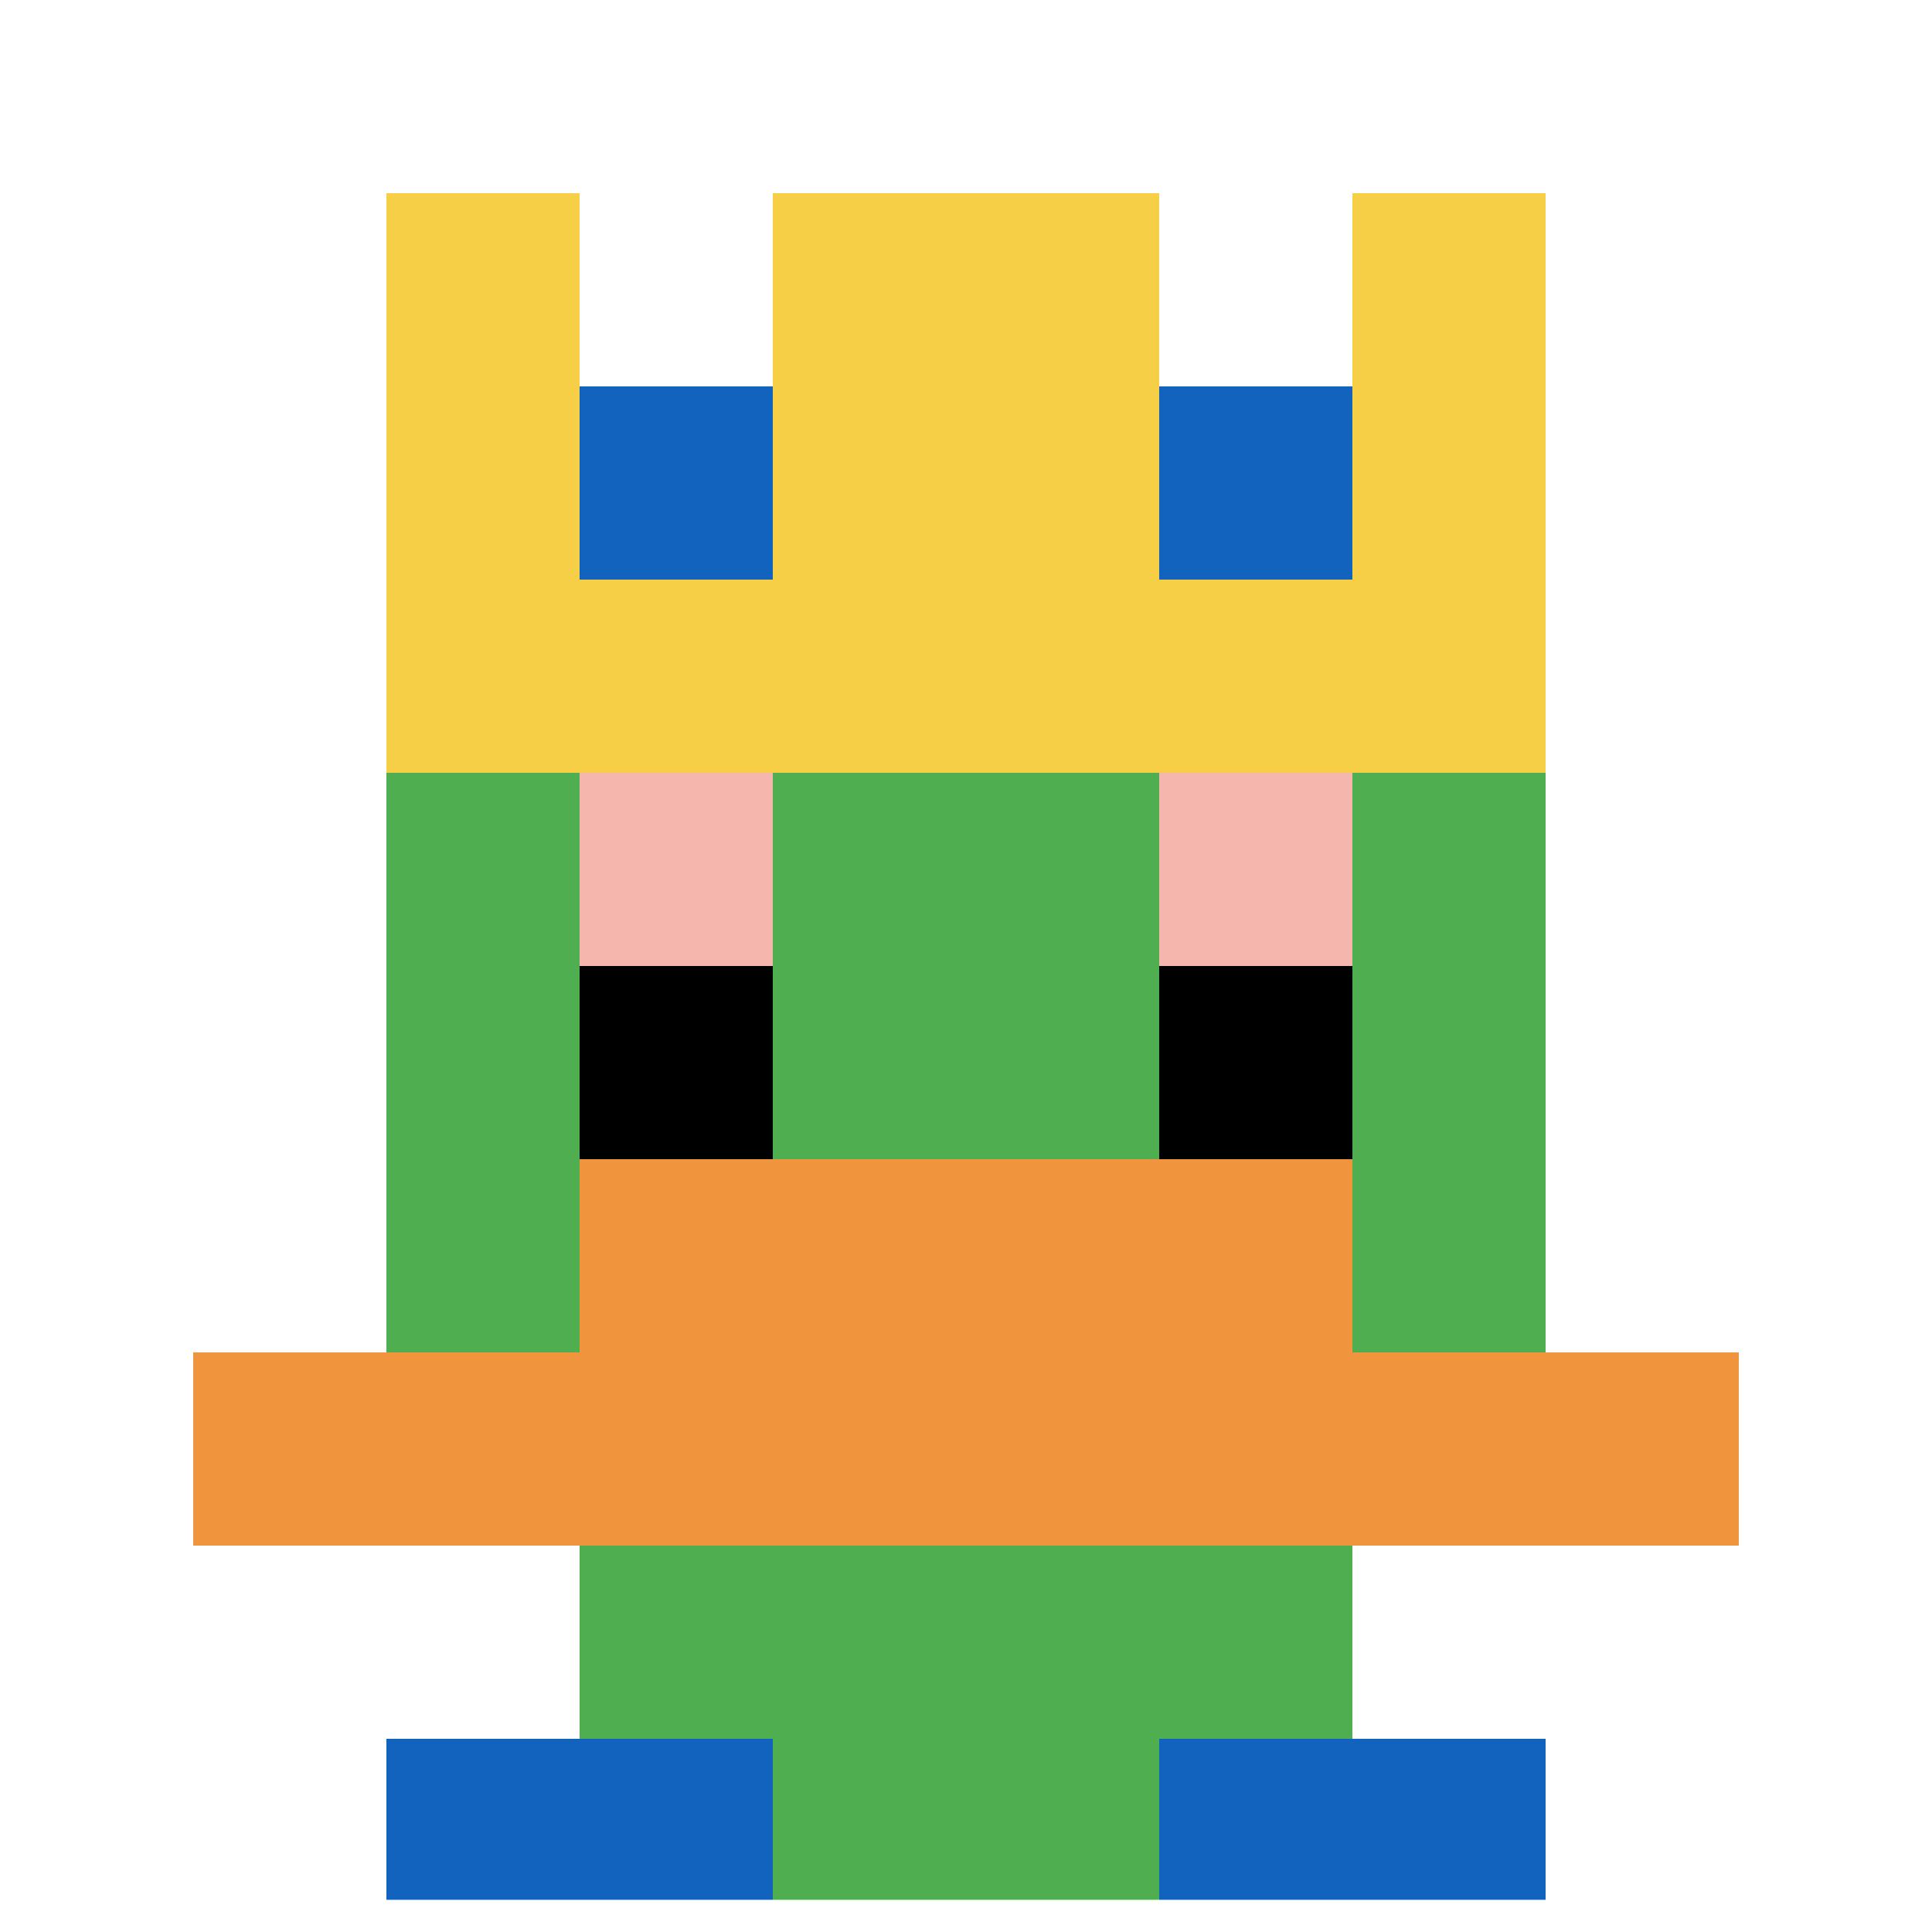 <svg xmlns="http://www.w3.org/2000/svg" version="1.1" width="619" height="619"><title>'goose-pfp-34113' by Dmitri Cherniak</title><desc>seed=34113
backgroundColor=#ffffff
padding=0
innerPadding=0
timeout=800
dimension=1
border=true
Save=function(){return n.handleSave()}
frame=1074

Rendered at Wed Oct 04 2023 00:52:38 GMT-0400 (Eastern Daylight Time)
Generated in &lt;1ms
</desc><defs></defs><rect width="100%" height="100%" fill="#ffffff"></rect><g><g id="0-0"><rect x="0" y="0" height="619" width="619" fill="#ffffff"></rect><g><rect id="0-0-3-2-4-7" x="185.7" y="123.8" width="247.6" height="433.3" fill="#4FAE4F"></rect><rect id="0-0-2-3-6-5" x="123.8" y="185.7" width="371.4" height="309.5" fill="#4FAE4F"></rect><rect id="0-0-4-8-2-2" x="247.6" y="495.2" width="123.8" height="123.8" fill="#4FAE4F"></rect><rect id="0-0-1-7-8-1" x="61.9" y="433.3" width="495.2" height="61.9" fill="#F0943E"></rect><rect id="0-0-3-6-4-2" x="185.7" y="371.4" width="247.6" height="123.8" fill="#F0943E"></rect><rect id="0-0-3-4-1-1" x="185.7" y="247.6" width="61.9" height="61.9" fill="#F4B6AD"></rect><rect id="0-0-6-4-1-1" x="371.4" y="247.6" width="61.9" height="61.9" fill="#F4B6AD"></rect><rect id="0-0-3-5-1-1" x="185.7" y="309.5" width="61.9" height="61.9" fill="#000000"></rect><rect id="0-0-6-5-1-1" x="371.4" y="309.5" width="61.9" height="61.9" fill="#000000"></rect><rect id="0-0-2-1-1-2" x="123.8" y="61.9" width="61.9" height="123.8" fill="#F7CF46"></rect><rect id="0-0-4-1-2-2" x="247.6" y="61.9" width="123.8" height="123.8" fill="#F7CF46"></rect><rect id="0-0-7-1-1-2" x="433.3" y="61.9" width="61.9" height="123.8" fill="#F7CF46"></rect><rect id="0-0-2-2-6-2" x="123.8" y="123.8" width="371.4" height="123.8" fill="#F7CF46"></rect><rect id="0-0-3-2-1-1" x="185.7" y="123.8" width="61.9" height="61.9" fill="#1263BD"></rect><rect id="0-0-6-2-1-1" x="371.4" y="123.8" width="61.9" height="61.9" fill="#1263BD"></rect><rect id="0-0-2-9-2-1" x="123.8" y="557.1" width="123.8" height="61.9" fill="#1263BD"></rect><rect id="0-0-6-9-2-1" x="371.4" y="557.1" width="123.8" height="61.9" fill="#1263BD"></rect></g><rect x="0" y="0" stroke="white" stroke-width="20.633" height="619" width="619" fill="none"></rect></g></g></svg>